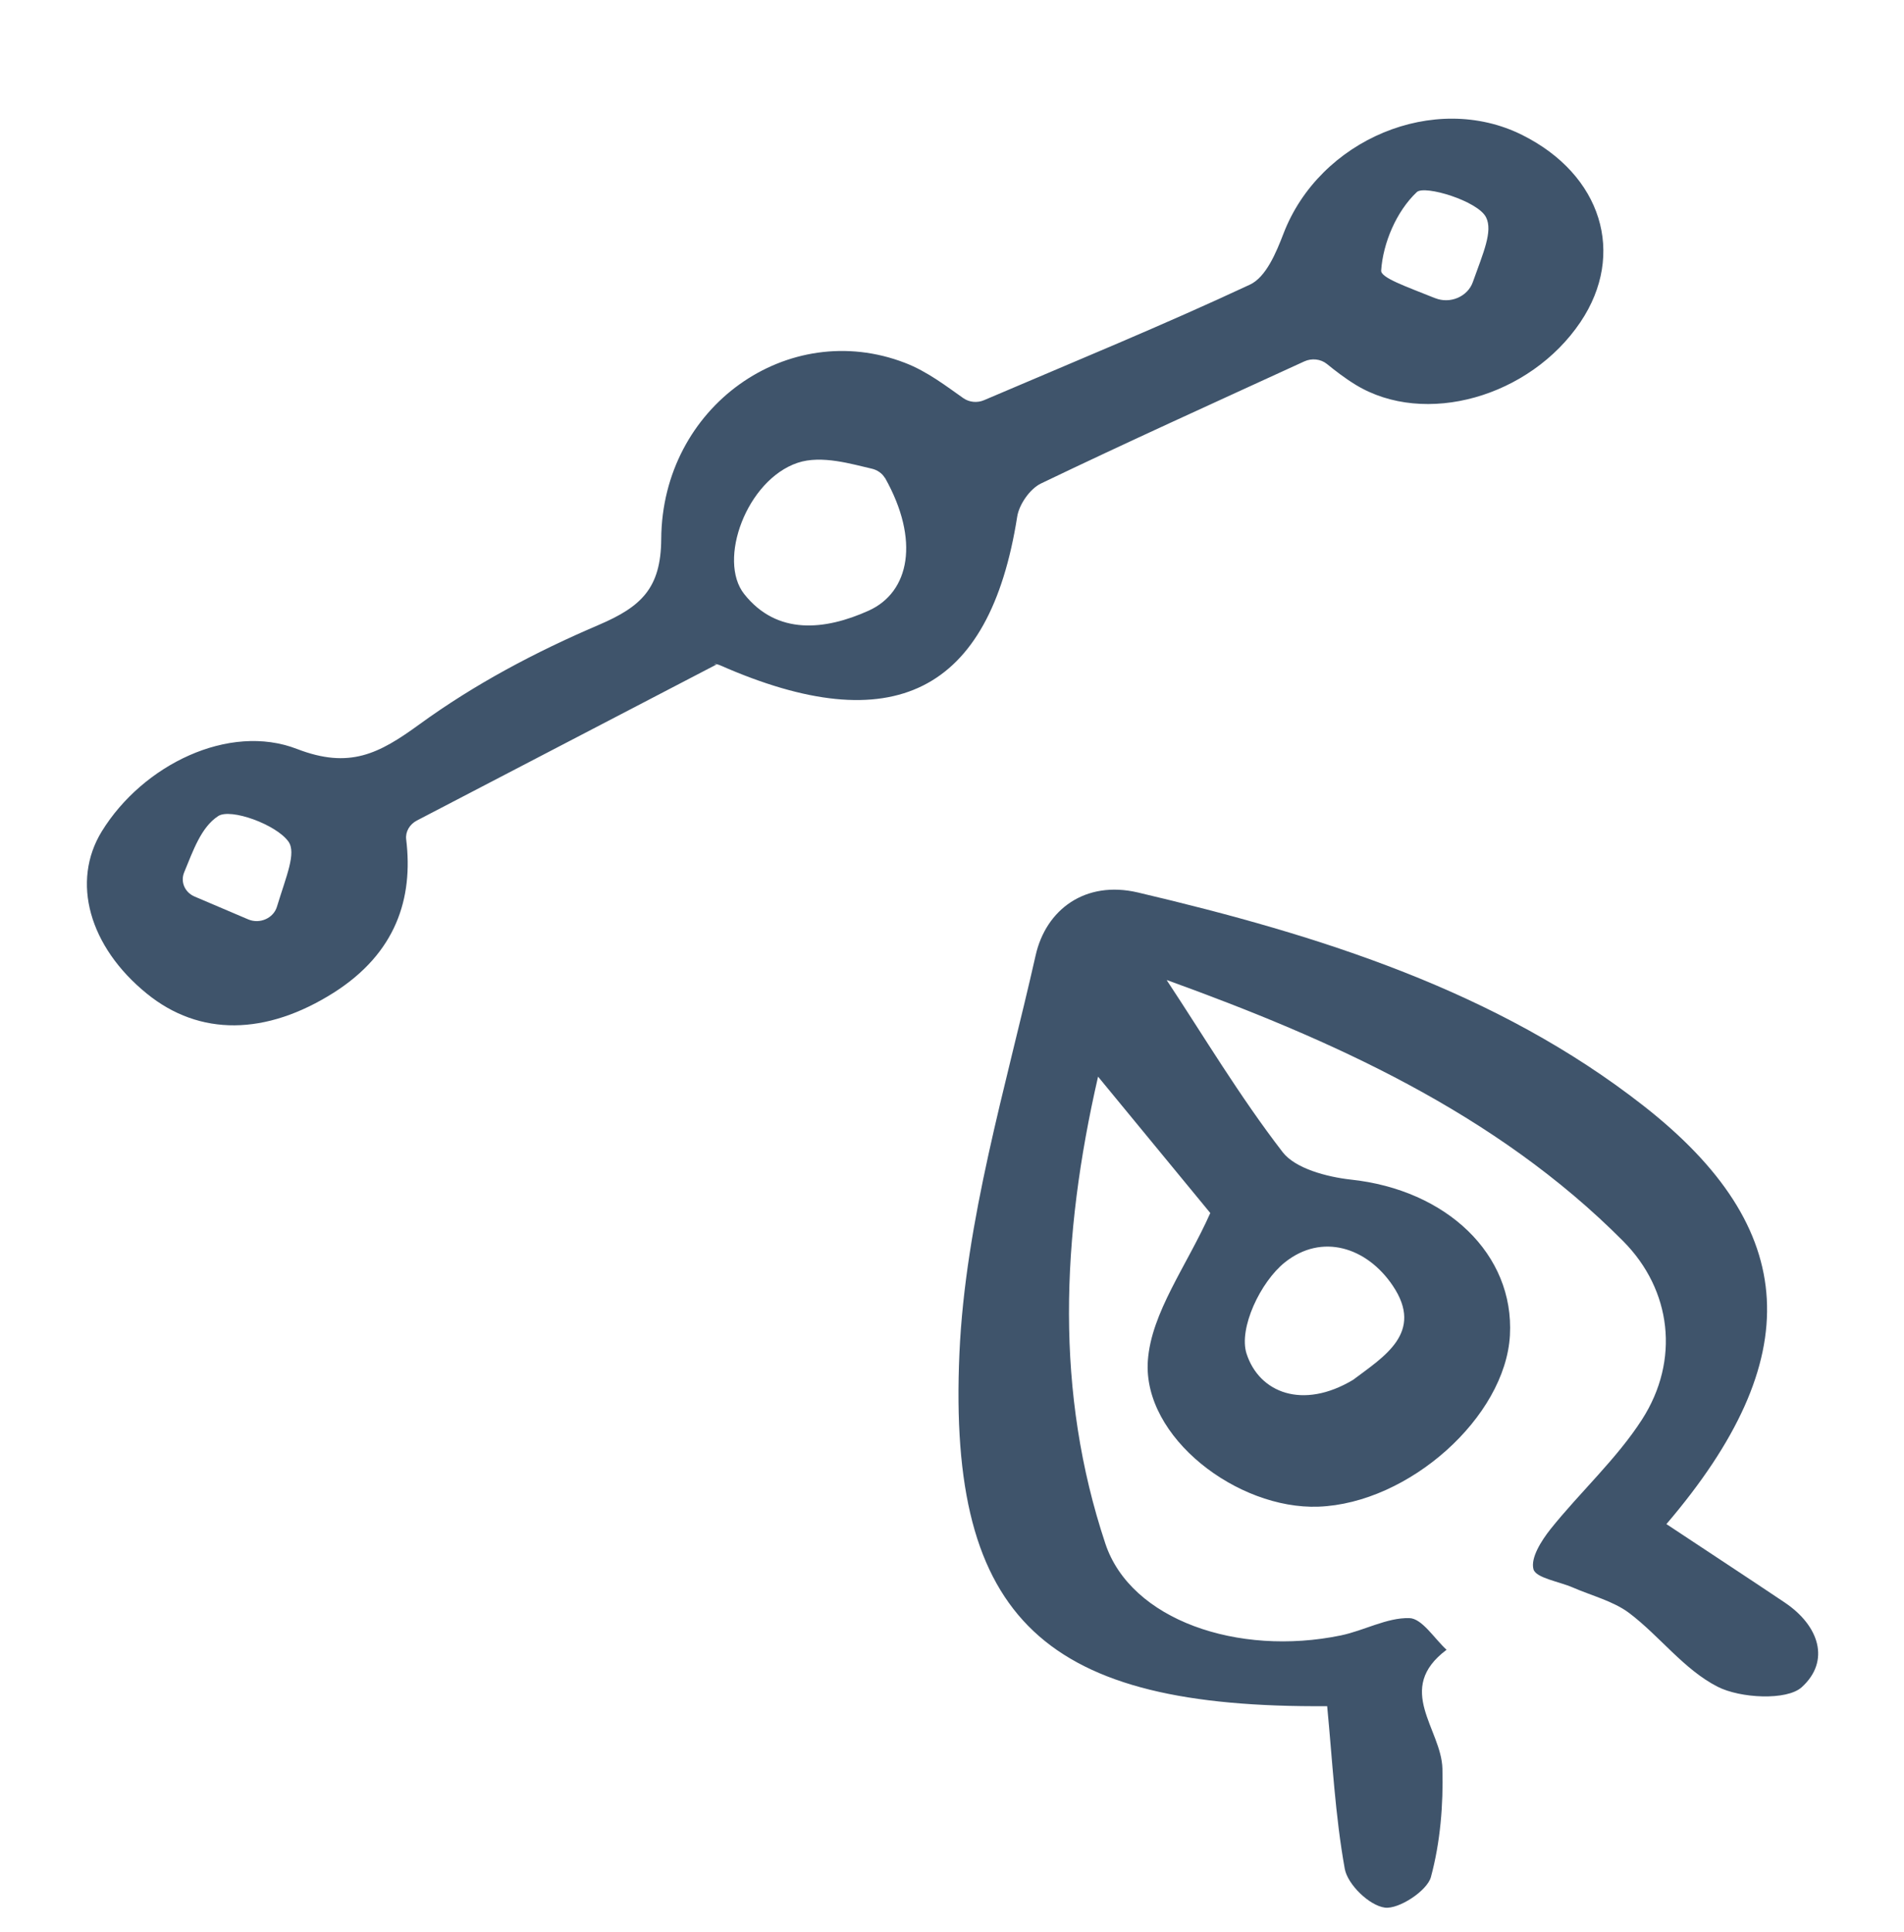 <svg width="70" height="71" viewBox="0 0 70 71" fill="none" xmlns="http://www.w3.org/2000/svg">
<path d="M26.339 24.424L15.327 30.157C15.059 30.296 14.9 30.57 14.933 30.848C15.198 33.015 14.561 35.029 12.268 36.485C9.782 38.057 7.34 38.1 5.395 36.517C3.273 34.793 2.609 32.402 3.742 30.556C5.254 28.103 8.423 26.563 10.916 27.526C12.85 28.273 13.933 27.704 15.416 26.625C17.443 25.15 19.681 23.963 22.014 22.967C23.588 22.295 24.299 21.608 24.31 19.811C24.341 14.939 28.971 11.677 33.273 13.337C34.101 13.655 34.814 14.212 35.418 14.635C35.638 14.788 35.933 14.815 36.183 14.706C39.525 13.278 42.78 11.944 45.953 10.461C46.549 10.184 46.922 9.274 47.185 8.591C48.511 5.126 52.74 3.351 55.963 4.961C58.883 6.418 59.789 9.332 58.106 11.836C56.247 14.596 52.382 15.69 49.843 14.144C49.437 13.897 49.064 13.605 48.781 13.375C48.554 13.193 48.225 13.157 47.95 13.284C44.578 14.831 41.405 16.265 38.274 17.769C37.858 17.969 37.464 18.551 37.397 18.99C36.377 25.458 32.828 27.251 26.474 24.452C26.331 24.39 26.155 24.394 26.332 24.422L26.339 24.424ZM32.533 17.567C32.433 17.396 32.253 17.271 32.048 17.225C31.344 17.067 30.21 16.712 29.324 17.01C27.452 17.64 26.369 20.59 27.363 21.837C28.567 23.352 30.323 23.17 31.936 22.444C33.445 21.762 33.822 19.851 32.538 17.565L32.533 17.567ZM9.124 33.79C9.551 33.972 10.054 33.748 10.181 33.327C10.527 32.191 10.9 31.352 10.605 30.932C10.161 30.306 8.477 29.692 8.02 29.995C7.394 30.403 7.103 31.259 6.772 32.059C6.627 32.408 6.791 32.797 7.155 32.952L9.124 33.79ZM52.763 10.958C53.314 11.18 53.958 10.904 54.148 10.368C54.533 9.289 54.889 8.502 54.636 7.99C54.342 7.389 52.379 6.794 52.09 7.059C51.338 7.767 50.845 8.936 50.778 9.943C50.762 10.208 51.654 10.514 52.756 10.957L52.763 10.958Z" fill="#3F546B"/>
<path d="M42.899 36.032C44.237 38.053 45.566 40.284 47.157 42.346C47.619 42.946 48.777 43.256 49.66 43.354C53.183 43.73 55.676 46.096 55.512 49.077C55.344 52.082 51.798 55.253 48.471 55.376C45.493 55.484 42.009 52.826 42.2 50.015C42.322 48.243 43.632 46.525 44.496 44.583C43.382 43.231 41.988 41.534 40.37 39.571C39.011 45.49 38.788 51.179 40.64 56.74C41.575 59.539 45.511 60.887 49.295 60.108C50.149 59.931 50.987 59.45 51.813 59.471C52.283 59.483 52.728 60.22 53.183 60.635C51.259 62.076 52.995 63.544 53.03 65.007C53.064 66.337 52.954 67.708 52.606 68.992C52.467 69.493 51.43 70.178 50.915 70.112C50.341 70.037 49.549 69.264 49.441 68.691C49.085 66.721 48.986 64.707 48.793 62.708C38.475 62.784 34.836 59.606 35.273 49.74C35.492 44.843 36.98 39.965 38.075 35.113C38.453 33.43 39.897 32.35 41.831 32.801C48.536 34.378 55.034 36.424 60.422 40.641C66.19 45.155 66.463 49.935 61.265 56.016C62.717 56.98 64.174 57.931 65.617 58.9C66.879 59.747 67.305 61.045 66.24 62.011C65.69 62.51 63.973 62.418 63.144 61.992C61.904 61.357 61.025 60.138 59.896 59.284C59.313 58.846 58.517 58.649 57.819 58.344C57.31 58.124 56.464 57.997 56.377 57.674C56.266 57.259 56.666 56.628 57.005 56.2C58.096 54.837 59.436 53.621 60.368 52.173C61.771 49.989 61.454 47.409 59.68 45.621C54.973 40.883 48.905 38.195 42.906 36.023L42.899 36.032ZM49.749 50.712C50.863 49.871 52.373 48.985 51.205 47.254C50.253 45.84 48.598 45.309 47.237 46.397C46.34 47.114 45.53 48.822 45.829 49.752C46.295 51.191 47.895 51.822 49.745 50.715L49.749 50.712Z" fill="#3F546B"/>
</svg>
